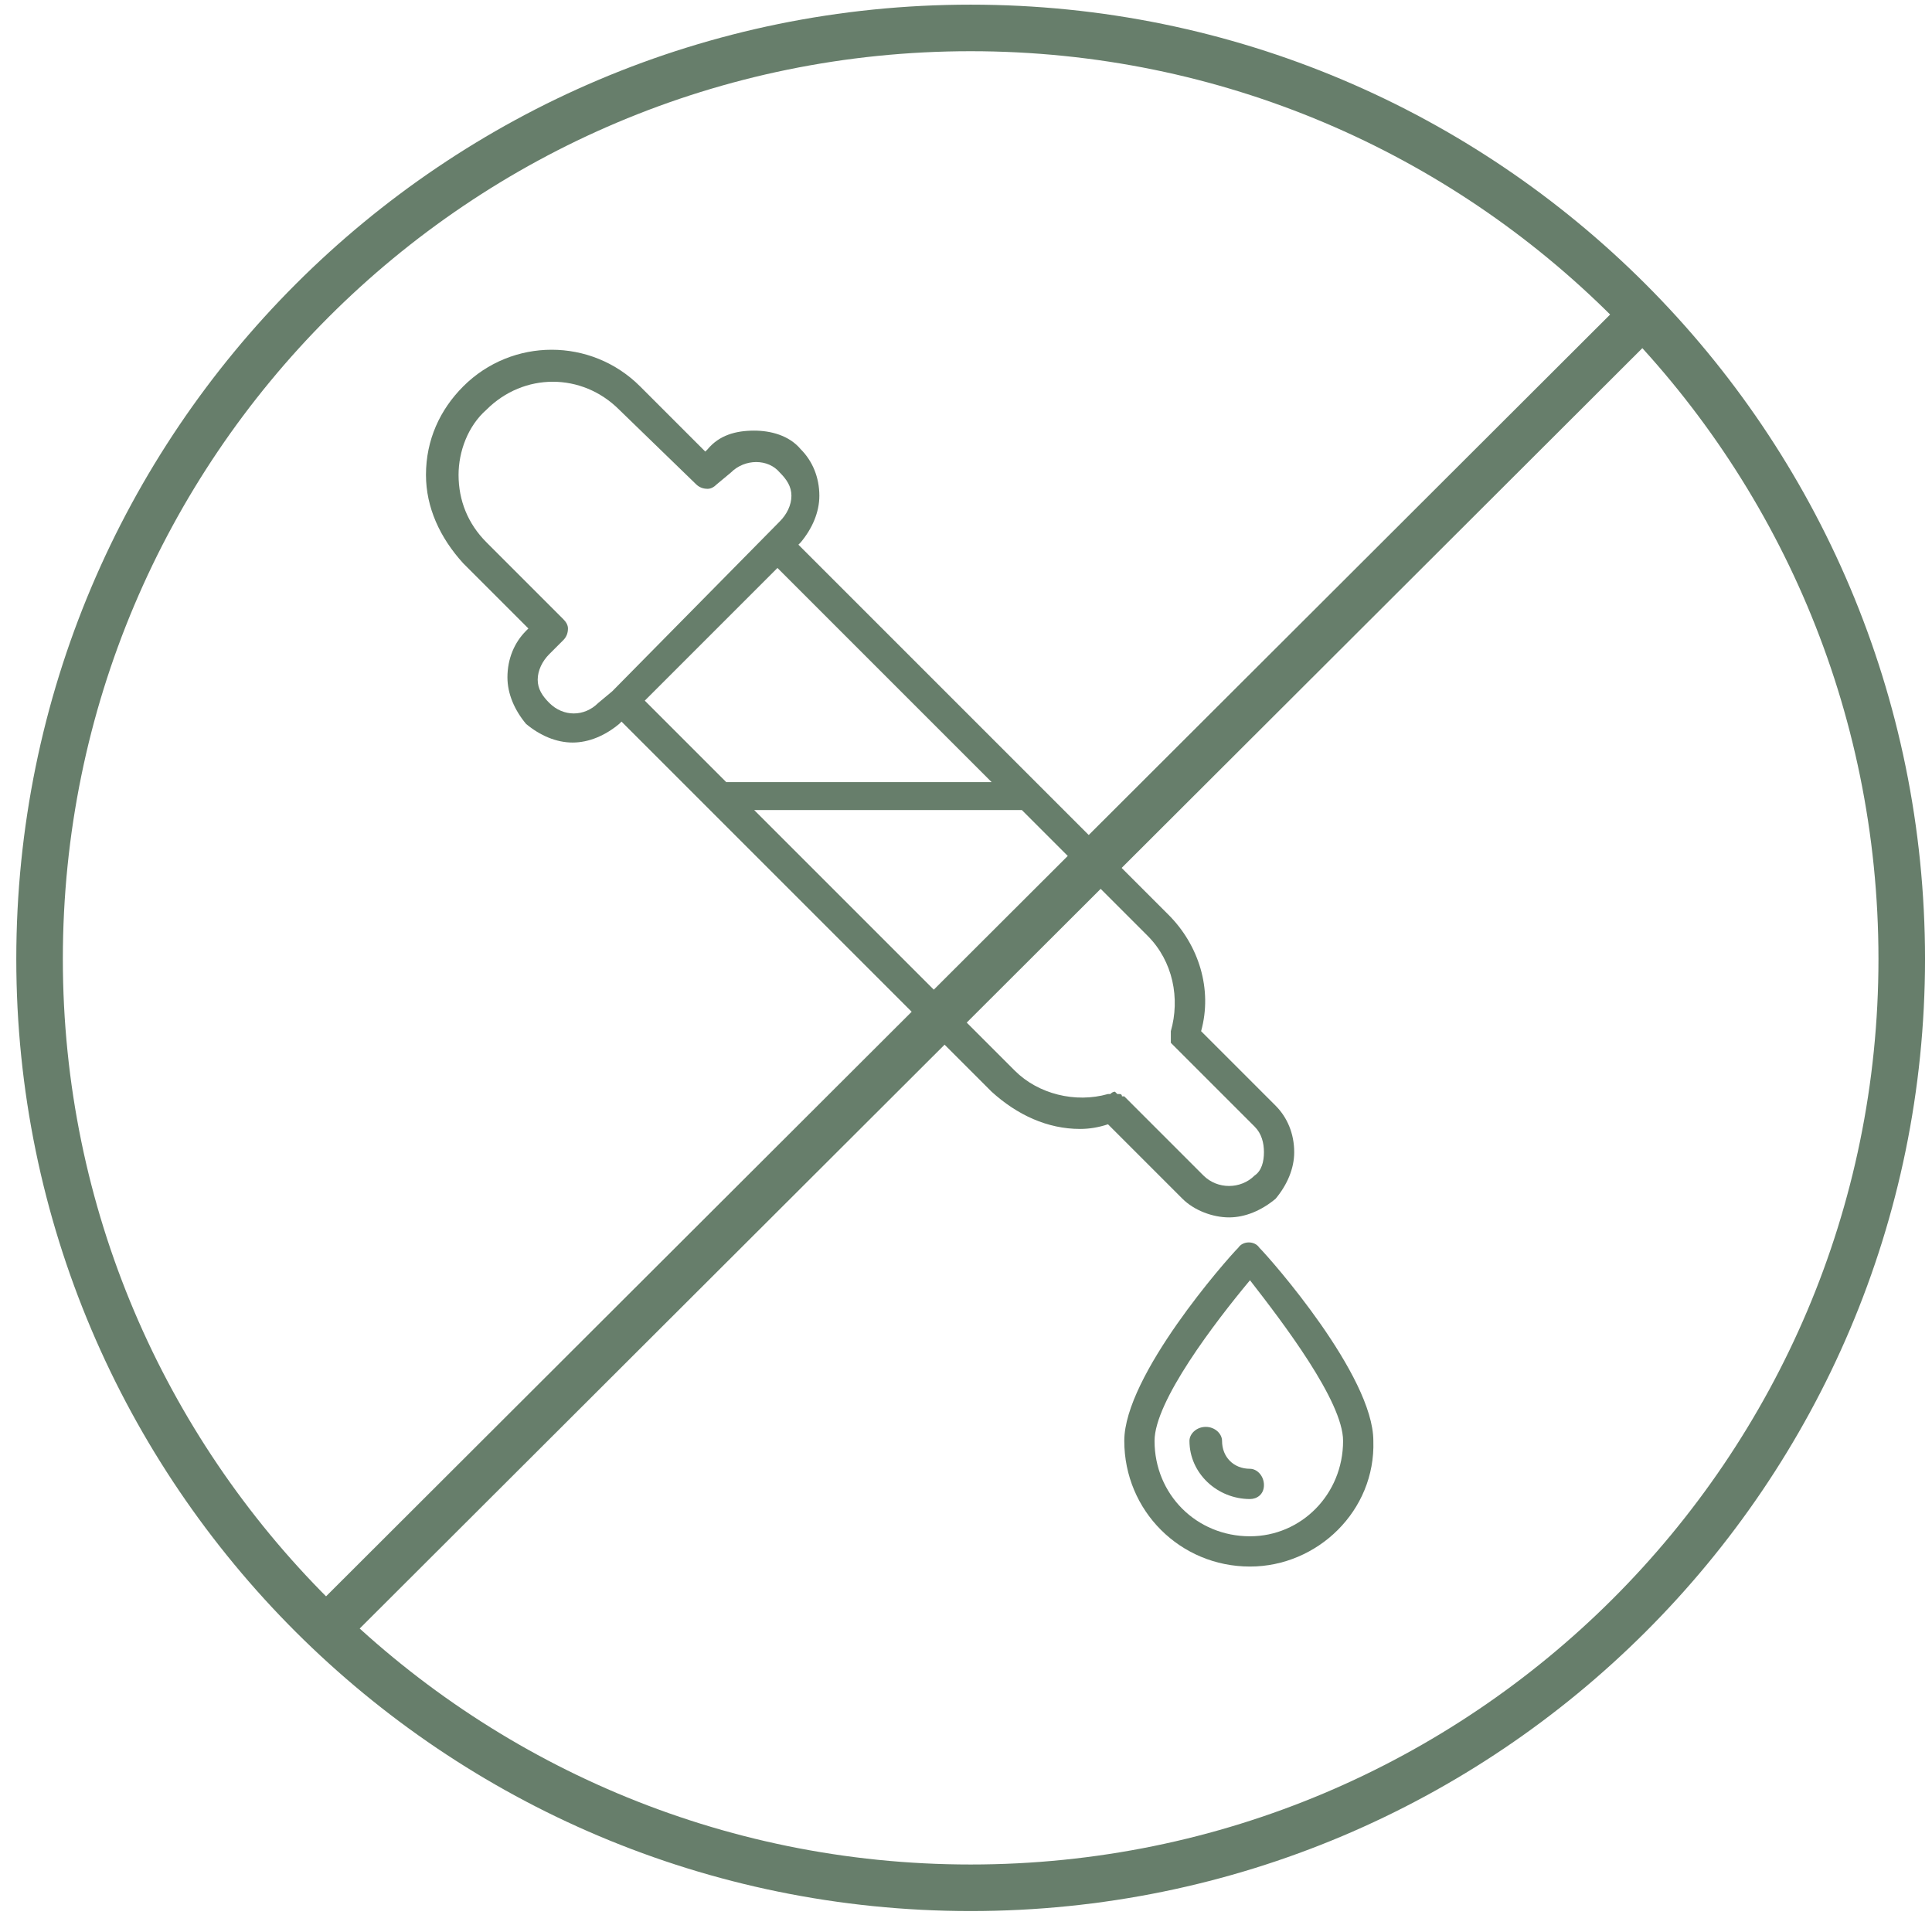 <svg height="83" width="83" viewBox="0 0 83 83" xmlns="http://www.w3.org/2000/svg" version="1.2"><style>.a{fill:#677e6b}.b{fill:none;stroke:#677e6b;stroke-miterlimit:10;stroke-width:2}</style><path d="m53.7 67.3c-3 0-5.4-2.4-5.4-5.4 0-2.8 4.4-7.8 4.9-8.3 0.2-0.3 0.7-0.3 0.9 0 0.5 0.5 4.9 5.5 4.9 8.3 0.1 3-2.4 5.4-5.3 5.4zm0-12.3c-1.5 1.8-4.1 5.2-4.1 6.9 0 2.3 1.8 4.1 4.1 4.1 2.2 0 4-1.8 4-4.1 0-1.7-2.6-5.1-4-6.9z" class="a" fill-rule="evenodd"></path><path d="m53.7 64.4c-1.4 0-2.6-1.1-2.6-2.5 0-0.3 0.3-0.6 0.7-0.6 0.4 0 0.7 0.3 0.7 0.6 0 0.7 0.5 1.2 1.2 1.2 0.3 0 0.6 0.3 0.6 0.7 0 0.4-0.3 0.6-0.6 0.6z" class="a"></path><path d="m27.5 16.6l2.8 2.8 0.1-0.1c0.5-0.6 1.2-0.8 2-0.8 0.7 0 1.5 0.2 2 0.8 0.5 0.5 0.8 1.2 0.8 2 0 0.7-0.3 1.4-0.8 2l-0.1 0.1 10.3 10.3 5.6 5.6c1.3 1.3 1.9 3.2 1.4 5l3.2 3.2c0.5 0.5 0.8 1.2 0.8 2 0 0.7-0.3 1.4-0.8 2-0.6 0.5-1.3 0.8-2 0.8-0.7 0-1.5-0.3-2-0.8l-3.2-3.2q-0.6 0.2-1.2 0.2c-1.4 0-2.7-0.6-3.8-1.6l-15.9-15.9-0.1 0.1c-0.6 0.5-1.3 0.8-2 0.8-0.7 0-1.4-0.3-2-0.8-0.5-0.6-0.8-1.3-0.8-2 0-0.8 0.3-1.5 0.8-2l0.1-0.1-2.8-2.8c-1-1.1-1.6-2.4-1.6-3.8 0-1.5 0.6-2.8 1.6-3.8 2.1-2.1 5.5-2.1 7.6 0zm16.1 29.4c1 1 2.6 1.4 4 1q0.1 0 0.1 0 0.1-0.1 0.2-0.1 0 0 0.1 0.1 0.1 0 0.1 0 0.1 0 0.1 0.1 0.1 0 0.1 0l3.4 3.4c0.6 0.6 1.6 0.6 2.2 0 0.3-0.2 0.4-0.6 0.4-1 0-0.4-0.1-0.8-0.4-1.1l-3.4-3.4q-0.1-0.1-0.1-0.1 0 0-0.1-0.1 0-0.1 0-0.1 0-0.1 0-0.1 0-0.1 0-0.2 0 0 0-0.1c0.4-1.4 0.1-3-1-4.1l-5.4-5.4h-11.5zm-12.4-12.4h11.4l-9.2-9.2-5.7 5.7zm-10.3-10.3l3.3 3.3q0.2 0.2 0.2 0.4 0 0.3-0.2 0.5l-0.6 0.6c-0.3 0.3-0.5 0.7-0.5 1.1 0 0.4 0.2 0.7 0.5 1 0.6 0.6 1.5 0.6 2.1 0l0.6-0.5 7.2-7.3c0.3-0.3 0.5-0.7 0.5-1.1 0-0.4-0.2-0.7-0.5-1-0.5-0.6-1.5-0.6-2.1 0l-0.6 0.5q-0.2 0.2-0.4 0.2-0.3 0-0.5-0.2l-3.3-3.2c-1.6-1.6-4.1-1.6-5.7 0-0.8 0.7-1.2 1.8-1.2 2.8 0 1.1 0.4 2.1 1.2 2.9z" class="a" fill-rule="evenodd"></path><path d="m81.7 41.2c0 22-17.9 39.9-40 39.9-22.1 0-40-17.9-40-39.9 0-22.1 17.9-40 40-40 22.1 0 40 17.9 40 40z" class="b"></path><path d="m14 70l56.6-56.5" class="b"></path></svg>